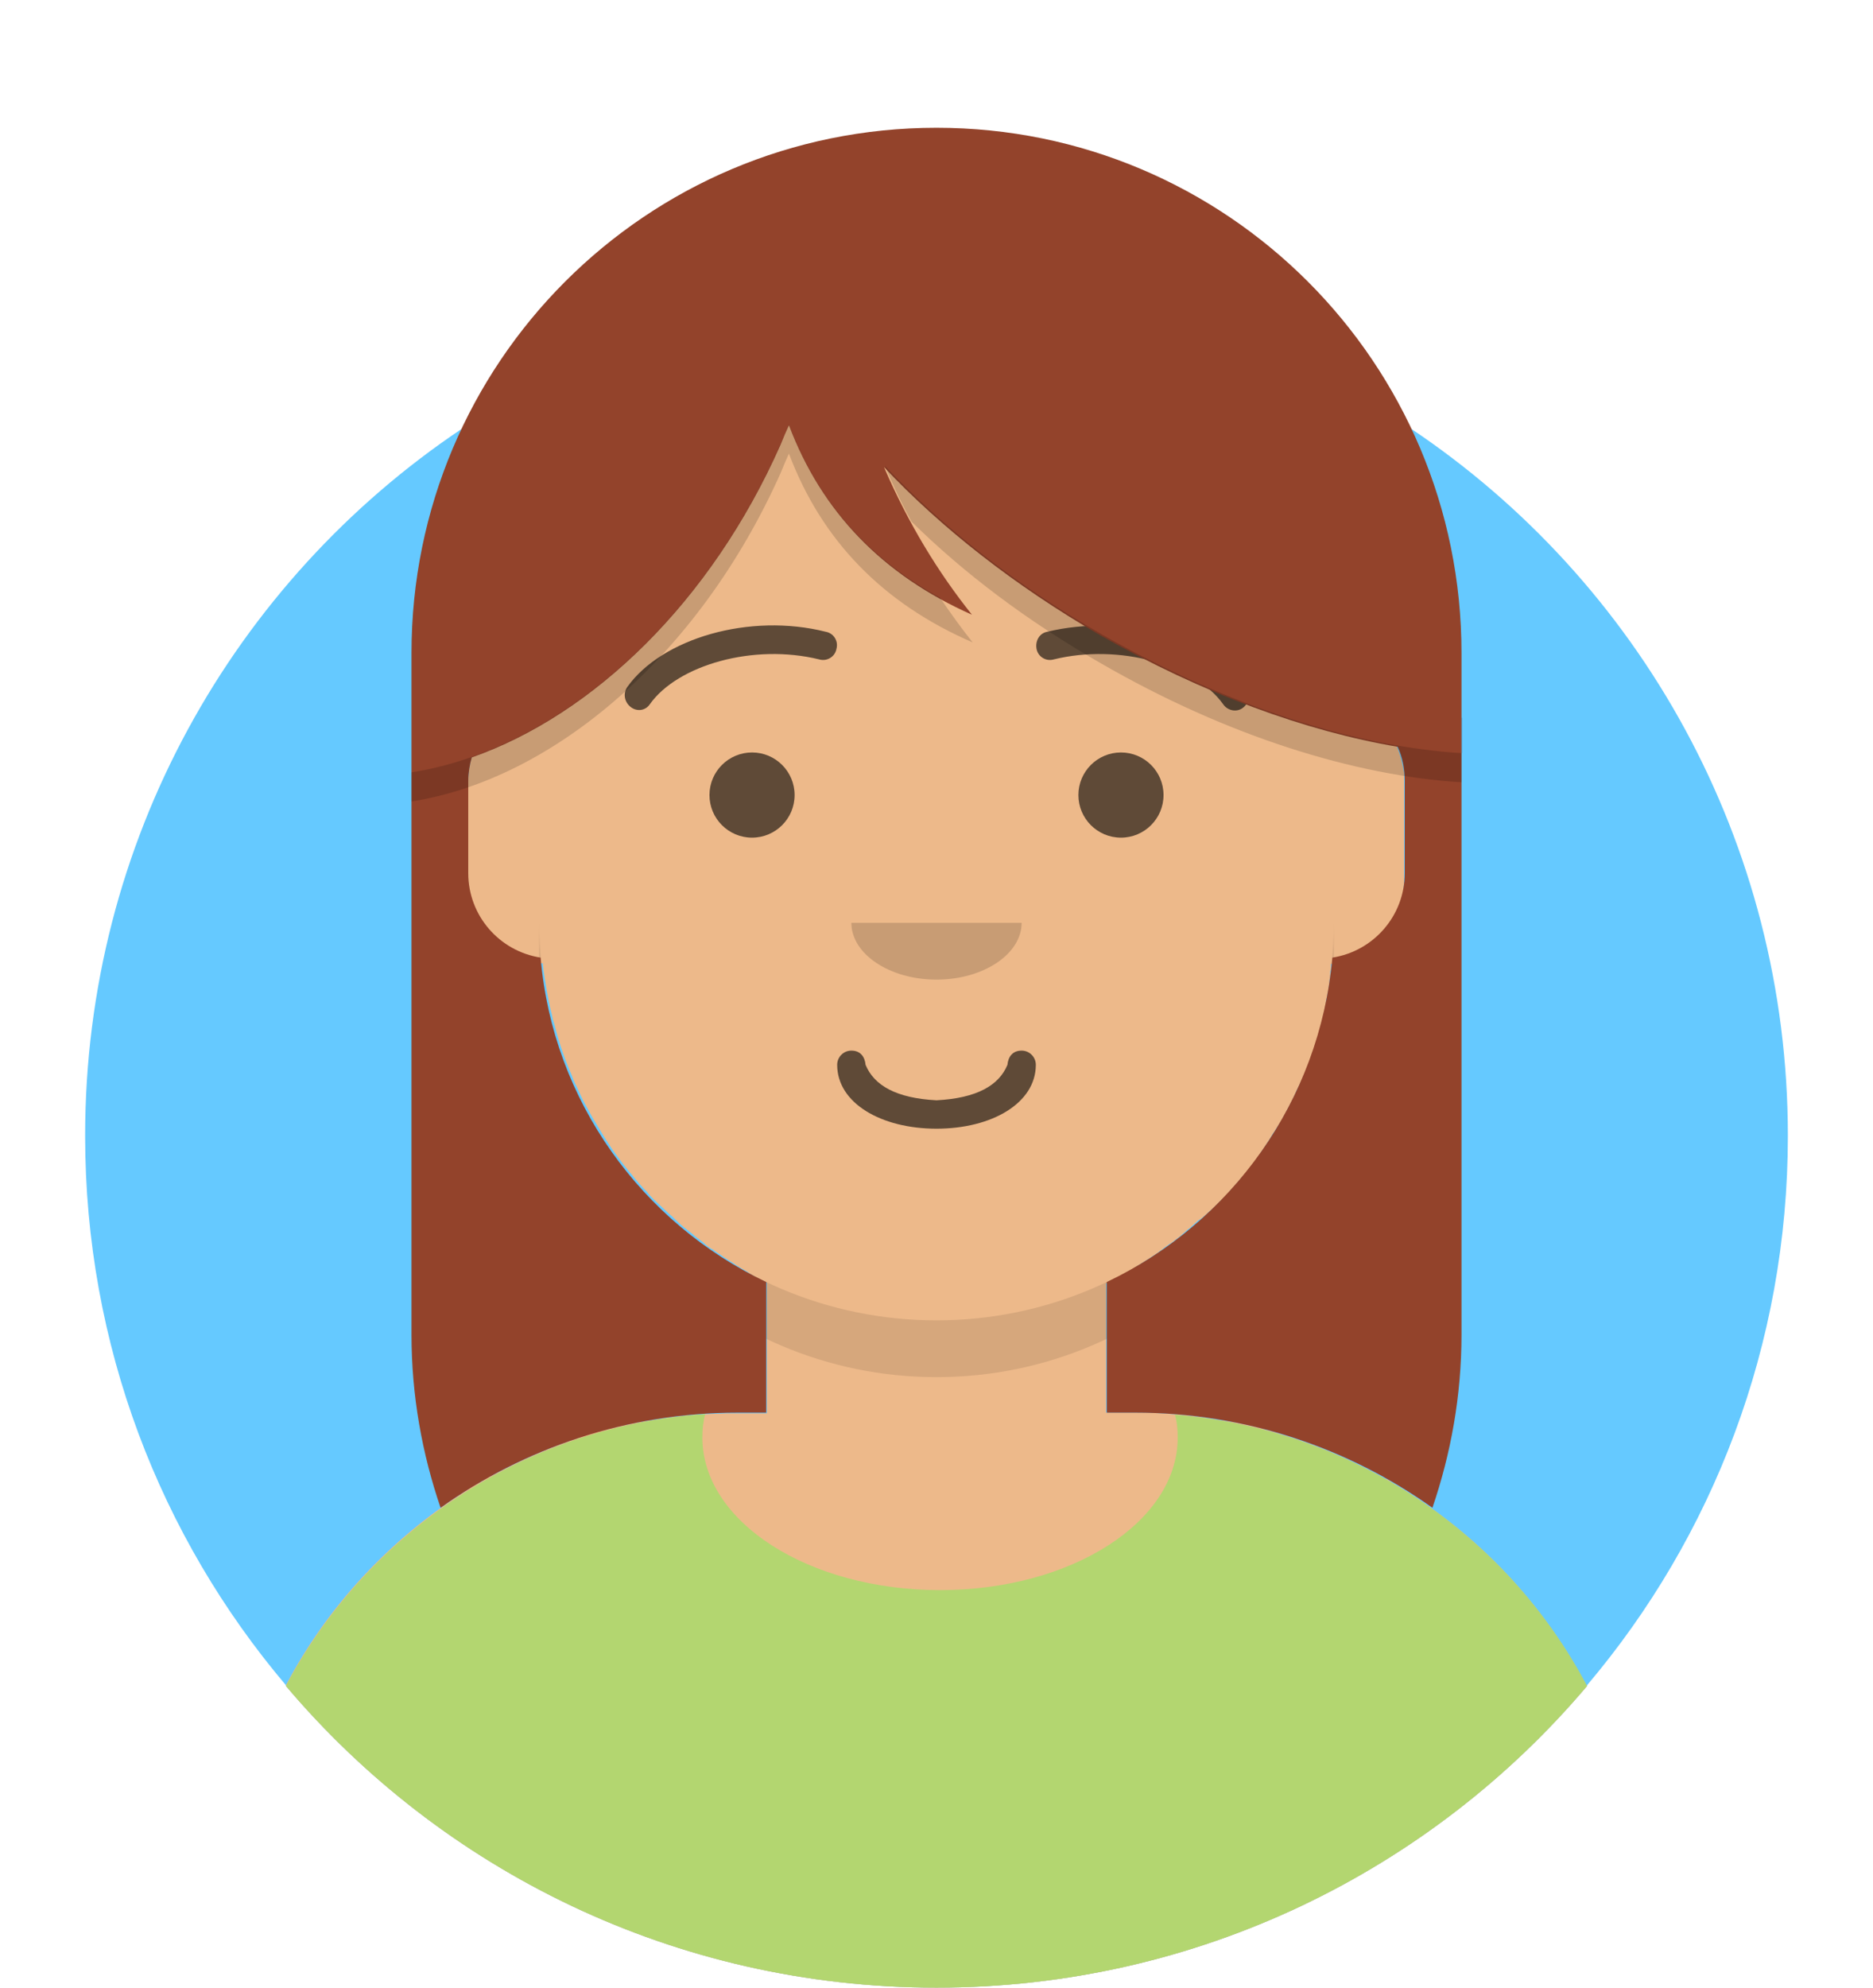 <svg xmlns="http://www.w3.org/2000/svg" xmlns:xlink="http://www.w3.org/1999/xlink" x="0px" y="0px" width="264px" height="280px" viewBox="0 0 264 280" xml:space="preserve"><g id="Calque_1">	<desc>Created with getavataaars.com</desc>	<g display="none">		<g transform="translate(-825, -1100)" display="inline">			<g transform="translate(825, 1100)">				<g id="Circle" transform="translate(12, 40)">					<g id="Circle-Background">						<circle fill-rule="evenodd" clip-rule="evenodd" fill="#E6E6E6" cx="120" cy="120" r="120"></circle>					</g>					<defs>						<filter id="Adobe_OpacityMaskFilter" filterUnits="userSpaceOnUse" x="0" y="0" width="240" height="240">													</filter>					</defs>					<mask maskUnits="userSpaceOnUse" x="0" y="0" width="240" height="240" id="mask-2_1_">						<g filter="url(#Adobe_OpacityMaskFilter)">							<circle id="path-1_1_" fill-rule="evenodd" clip-rule="evenodd" fill="#FFFFFF" cx="120" cy="120" r="120"></circle>						</g>					</mask>					<g mask="url(#mask-2_1_)">						<rect y="0" fill-rule="evenodd" clip-rule="evenodd" fill="#65C9FF" width="240" height="240"></rect>					</g>				</g>				<g id="Mask">				</g>				<defs>					<filter id="Adobe_OpacityMaskFilter_1_" filterUnits="userSpaceOnUse" x="-1" y="0" width="281" height="316">											</filter>				</defs>				<mask maskUnits="userSpaceOnUse" x="-1" y="0" width="281" height="316" id="mask-4_1_">					<g filter="url(#Adobe_OpacityMaskFilter_1_)">						<path id="path-3_1_" fill-rule="evenodd" clip-rule="evenodd" fill="#FFFFFF" d="M12,160c0,66.3,53.7,120,120,120       s120-53.7,120-120h12V0H0v160H12z"></path>					</g>				</mask>				<g id="Avataaar" mask="url(#mask-4_1_)">					<g id="Body" transform="translate(32, 36)">						<g>							<path fill-rule="evenodd" clip-rule="evenodd" fill="#D0C6AC" d="M124,144.6V163h4l0,0c39.8,0,72,32.2,72,72v9H0v-9        c0-39.8,32.2-72,72-72l0,0h4v-18.4c-17.2-8.2-29.6-24.9-31.7-44.7C38.5,99.1,34,94.1,34,88V74c0-5.9,4.3-10.9,10-11.8V56l0,0        c0-30.9,25.1-56,56-56l0,0l0,0c30.9,0,56,25.1,56,56v6.2c5.7,1,10,5.9,10,11.8v14c0,6.1-4.5,11.1-10.3,11.9        C153.6,119.7,141.2,136.4,124,144.6z"></path>						</g>						<defs>							<filter id="Adobe_OpacityMaskFilter_2_" filterUnits="userSpaceOnUse" x="-32" y="0" width="264" height="244">															</filter>						</defs>						<mask maskUnits="userSpaceOnUse" x="-32" y="0" width="264" height="244" id="mask-6_1_">							<g filter="url(#Adobe_OpacityMaskFilter_2_)">								<path id="path-5_1_" fill-rule="evenodd" clip-rule="evenodd" fill="#FFFFFF" d="M124,144.6V163h4l0,0c39.8,0,72,32.2,72,72         v9H0v-9c0-39.8,32.2-72,72-72l0,0h4v-18.4c-17.2-8.2-29.6-24.9-31.7-44.7C38.5,99.1,34,94.1,34,88V74         c0-5.9,4.3-10.9,10-11.8V56l0,0c0-30.9,25.1-56,56-56l0,0l0,0c30.9,0,56,25.1,56,56v6.2c5.7,1,10,5.9,10,11.8v14         c0,6.1-4.5,11.1-10.3,11.9C153.6,119.7,141.2,136.4,124,144.6z"></path>							</g>						</mask>						<g mask="url(#mask-6_1_)">							<g id="Color" transform="translate(-32, 0)">								<rect y="0" fill-rule="evenodd" clip-rule="evenodd" fill="#EDB98A" width="264" height="244"></rect>							</g>						</g>						<defs>							<filter id="Adobe_OpacityMaskFilter_3_" filterUnits="userSpaceOnUse" x="44" y="79" width="112" height="79">															</filter>						</defs>						<mask maskUnits="userSpaceOnUse" x="44" y="79" width="112" height="79" id="mask-6_2_">							<g filter="url(#Adobe_OpacityMaskFilter_3_)">								<path id="path-5_2_" fill-rule="evenodd" clip-rule="evenodd" fill="#FFFFFF" d="M124,144.6V163h4l0,0c39.8,0,72,32.2,72,72         v9H0v-9c0-39.8,32.2-72,72-72l0,0h4v-18.4c-17.2-8.2-29.6-24.9-31.7-44.7C38.5,99.1,34,94.1,34,88V74         c0-5.9,4.3-10.9,10-11.8V56l0,0c0-30.9,25.1-56,56-56l0,0l0,0c30.9,0,56,25.1,56,56v6.2c5.7,1,10,5.9,10,11.8v14         c0,6.1-4.5,11.1-10.3,11.9C153.6,119.7,141.2,136.4,124,144.6z"></path>							</g>						</mask>						<path id="Neck-Shadow" mask="url(#mask-6_2_)" fill-rule="evenodd" clip-rule="evenodd" fill-opacity="0.1" d="M156,79v23       c0,30.9-25.1,56-56,56s-56-25.1-56-56V79v15c0,30.9,25.1,56,56,56s56-25.1,56-56V79z"></path>					</g>					<g transform="translate(0, 170)">						<g id="Clothes">							<path fill-rule="evenodd" clip-rule="evenodd" fill="#E6E6E6" d="M166,29.3c37,3,66,34,66,71.8v8.9H32v-8.9        C32,63,61.6,31.8,99,29.2c0,0.4,0,0.7,0,1.1c0,11.9,15,21.5,33.5,21.5S166,42.2,166,30.3C166,30,166,29.6,166,29.3z"></path>						</g>						<defs>							<filter id="Adobe_OpacityMaskFilter_4_" filterUnits="userSpaceOnUse" x="0" y="0" width="264" height="110">															</filter>						</defs>						<mask maskUnits="userSpaceOnUse" x="0" y="0" width="264" height="110" id="react-mask-363_1_">							<g filter="url(#Adobe_OpacityMaskFilter_4_)">								<path id="react-path-362_1_" fill-rule="evenodd" clip-rule="evenodd" fill="#FFFFFF" d="M166,29.3c37,3,66,34,66,71.8v8.9         H32v-8.9C32,63,61.6,31.8,99,29.2c0,0.4,0,0.7,0,1.1c0,11.9,15,21.5,33.5,21.5S166,42.2,166,30.3C166,30,166,29.6,166,29.3z         "></path>							</g>						</mask>						<g mask="url(#react-mask-363_1_)">							<rect y="0" fill-rule="evenodd" clip-rule="evenodd" fill="#FFFFFF" width="264" height="110"></rect>						</g>						<defs>							<filter id="Adobe_OpacityMaskFilter_5_" filterUnits="userSpaceOnUse" x="92.9" y="4.9" width="79.3" height="53.8">															</filter>						</defs>						<mask maskUnits="userSpaceOnUse" x="92.9" y="4.9" width="79.3" height="53.8" id="react-mask-363_2_">							<g filter="url(#Adobe_OpacityMaskFilter_5_)">								<path id="react-path-362_2_" fill-rule="evenodd" clip-rule="evenodd" fill="#FFFFFF" d="M166,29.3c37,3,66,34,66,71.8v8.9         H32v-8.9C32,63,61.6,31.8,99,29.2c0,0.4,0,0.7,0,1.1c0,11.9,15,21.5,33.5,21.5S166,42.2,166,30.3C166,30,166,29.6,166,29.3z         "></path>							</g>						</mask>						<g id="Shadowy" opacity="0.6" mask="url(#react-mask-363_2_)">							<g transform="translate(92, 4)">								<ellipse fill-rule="evenodd" clip-rule="evenodd" fill-opacity="0.16" cx="40.5" cy="27.8" rx="39.6" ry="26.9"></ellipse>							</g>						</g>					</g>					<g id="Face" transform="translate(76, 82)">						<g transform="translate(2, 52)">							<path fill-rule="evenodd" clip-rule="evenodd" fill-opacity="0.7" d="M45,18h18c1.7,0,3,1.3,3,3l0,0c0,1.7-1.3,3-3,3H45        c-1.7,0-3-1.3-3-3l0,0C42,19.3,43.3,18,45,18z"></path>						</g>						<g transform="translate(28, 40)">							<path id="Nose" fill-rule="evenodd" clip-rule="evenodd" fill-opacity="0.16" d="M16,8c0,4.4,5.4,8,12,8l0,0        c6.6,0,12-3.6,12-8"></path>						</g>						<g transform="translate(0, 8)">							<path id="Eye" fill-rule="evenodd" clip-rule="evenodd" fill-opacity="0.6" d="M27.2,20.3c-0.8,1-1.2,2.3-1.2,3.7        c0,3.3,2.7,6,6,6s6-2.7,6-6c0-0.3,0-0.6-0.1-0.9c0-0.2,0-0.5-0.1-0.7c0-0.1-0.1-0.2-0.1-0.4c-0.3-1-0.9-1.8-1.6-2.5        c-2.1-2.2-5.5-3.6-9-3.6c-4.8,0-9,2.6-10.8,6.4c-0.5,1.1,0.4,1.9,1.3,1.1c2.4-2,5.8-3.2,9.6-3.2        C27.1,20.3,27.2,20.3,27.2,20.3z"></path>							<path fill-rule="evenodd" clip-rule="evenodd" fill-opacity="0.6" d="M85.2,20.3c-0.8,1-1.2,2.3-1.2,3.7c0,3.3,2.7,6,6,6        s6-2.7,6-6c0-0.3,0-0.6-0.1-0.9c0-0.2,0-0.5-0.1-0.7c0-0.1-0.1-0.2-0.1-0.4c-0.3-1-0.9-1.8-1.6-2.5c-2.1-2.2-5.5-3.6-9-3.6        c-4.8,0-9,2.6-10.8,6.4c-0.5,1.1,0.4,1.9,1.3,1.1c2.4-2,5.8-3.2,9.6-3.2C85.1,20.3,85.2,20.3,85.2,20.3z"></path>						</g>						<g>							<g id="I-Browse" transform="translate(12, 6)">								<path id="Eyebrow" fill-opacity="0.6" d="M3.6,11.2c3.9-5.5,14.6-8.6,23.9-6.3c1.1,0.3,2.2-0.4,2.4-1.5         c0.3-1.1-0.4-2.2-1.5-2.4C17.7-1.7,5.3,1.9,0.4,8.8c-0.6,0.9-0.4,2.1,0.5,2.8S3,12.1,3.6,11.2z"></path>								<path fill-opacity="0.6" d="M84.4,11.2c-3.9-5.5-14.6-8.6-23.9-6.3c-1.1,0.3-2.2-0.4-2.4-1.5s0.4-2.2,1.5-2.4         c10.7-2.6,23.2,0.9,28.1,7.9c0.6,0.9,0.4,2.1-0.5,2.8S85,12.1,84.4,11.2z"></path>							</g>						</g>					</g>					<g id="Top">						<defs>							<filter id="Adobe_OpacityMaskFilter_6_" filterUnits="userSpaceOnUse" x="-1" y="0" width="281" height="316">															</filter>						</defs>						<mask maskUnits="userSpaceOnUse" x="-1" y="0" width="281" height="316" id="react-mask-323_1_">							<g filter="url(#Adobe_OpacityMaskFilter_6_)">								<rect id="react-path-325_1_" y="0" fill-rule="evenodd" clip-rule="evenodd" fill="#FFFFFF" width="264" height="280"></rect>							</g>						</mask>						<g mask="url(#react-mask-323_1_)">							<g transform="translate(-1, 0)">								<g transform="translate(49, 72)">									<g id="Lite-Beard">										<path fill-rule="evenodd" clip-rule="evenodd" fill="#331B0C" d="M101.4,98.2c-2.5,2.3-5.2,3.3-8.6,2.6           c-0.6-0.1-3-4.5-8.9-4.5c-5.9,0-8.3,4.4-8.9,4.5c-3.4,0.7-6.1-0.3-8.6-2.6c-4.7-4.3-8.7-10.3-6.3-16.7           c1.2-3.4,3.2-7.1,6.9-8.2c3.9-1.2,9.3,0,13.3-0.8c1.3-0.3,2.7-0.7,3.6-1.5c0.9,0.8,2.3,1.2,3.6,1.5           c3.9,0.8,9.4-0.4,13.3,0.8c3.6,1.1,5.6,4.8,6.9,8.2C110.1,87.9,106.2,93.9,101.4,98.2 M140.1,26           c-3.4,8.4-2.1,18.9-2.7,27.7c-0.5,7.2-2,17.9-8.4,22.5c-3.3,2.4-9.2,6.3-13.4,5.2c-2.9-0.8-3.2-9.2-7.1-12.3           c-4.4-3.6-9.8-5.1-15.3-4.9c-2.4,0.1-7.2,0.1-9.1,1.9c-2-1.8-6.8-1.8-9.1-1.9c-5.5-0.2-10.9,1.3-15.3,4.9           c-3.8,3.1-4.2,11.5-7.1,12.3c-4.3,1.1-10.2-2.9-13.4-5.2c-6.4-4.6-7.9-15.4-8.4-22.5C30,44.9,31.3,34.4,27.9,26           c-1.7,0-0.6,16.1-0.6,16.1v20.4c0,15.3,9.6,38.2,30.8,46.9C63.3,111.5,75,115,84,115s20.7-3.1,25.9-5.3           c21.2-8.7,30.7-32,30.8-47.2V42.1C140.6,42.1,141.7,26,140.1,26"></path>									</g>									<defs>										<filter id="Adobe_OpacityMaskFilter_7_" filterUnits="userSpaceOnUse" x="-32" y="0" width="264" height="244">																					</filter>									</defs>									<mask maskUnits="userSpaceOnUse" x="-32" y="0" width="264" height="244" id="react-mask-342_1_">										<g filter="url(#Adobe_OpacityMaskFilter_7_)">											<path id="react-path-343_1_" fill-rule="evenodd" clip-rule="evenodd" fill="#FFFFFF" d="M101.4,98.2            c-2.5,2.3-5.2,3.3-8.6,2.6c-0.6-0.1-3-4.5-8.9-4.5c-5.9,0-8.3,4.4-8.9,4.5c-3.4,0.7-6.1-0.3-8.6-2.6            c-4.7-4.3-8.7-10.3-6.3-16.7c1.2-3.4,3.2-7.1,6.9-8.2c3.9-1.2,9.3,0,13.3-0.8c1.3-0.3,2.7-0.7,3.6-1.5            c0.9,0.8,2.3,1.2,3.6,1.5c3.9,0.8,9.4-0.4,13.3,0.8c3.6,1.1,5.6,4.8,6.9,8.2C110.1,87.9,106.2,93.9,101.4,98.2 M140.1,26            c-3.4,8.4-2.1,18.9-2.7,27.7c-0.5,7.2-2,17.9-8.4,22.5c-3.3,2.4-9.2,6.3-13.4,5.2c-2.9-0.8-3.2-9.2-7.1-12.3            c-4.4-3.6-9.8-5.1-15.3-4.9c-2.4,0.1-7.2,0.1-9.1,1.9c-2-1.8-6.8-1.8-9.1-1.9c-5.5-0.2-10.9,1.3-15.3,4.9            c-3.8,3.1-4.2,11.5-7.1,12.3c-4.3,1.1-10.2-2.9-13.4-5.2c-6.4-4.6-7.9-15.4-8.4-22.5C30,44.9,31.3,34.4,27.9,26            c-1.7,0-0.6,16.1-0.6,16.1v20.4c0,15.3,9.6,38.2,30.8,46.9C63.3,111.5,75,115,84,115s20.7-3.1,25.9-5.3            c21.2-8.7,30.7-32,30.8-47.2V42.1C140.6,42.1,141.7,26,140.1,26"></path>										</g>									</mask>									<g mask="url(#react-mask-342_1_)">										<g transform="translate(-32, 0)">											<rect y="0" fill-rule="evenodd" clip-rule="evenodd" fill="#2C1B18" width="264" height="244"></rect>										</g>									</g>								</g>								<g id="Short-Hair">									<path fill-rule="evenodd" clip-rule="evenodd" fill="#1F3140" d="M180.1,39.9c-2.8-2.8-6-5.2-9.1-7.6          c-0.7-0.5-1.4-1-2.1-1.6c-0.2-0.1-1.7-1.2-1.9-1.7c-0.5-1-0.2-0.2-0.1-1.4c0.1-1.5,3.1-5.7,0.9-6.7c-1-0.4-2.8,0.7-3.8,1.1          c-1.9,0.7-3.8,1.4-5.7,1.9c0.9-1.9,2.7-5.6-0.6-4.6c-2.6,0.8-5,2.8-7.6,3.7c0.9-1.4,4.3-5.8,1.2-6.1          c-1-0.1-3.8,1.7-4.9,2.1c-3.1,1.2-6.3,1.9-9.6,2.5c-11.2,2-24.3,1.4-34.7,6.5c-8,3.9-15.9,10-20.5,17.8          c-4.4,7.5-6.1,15.7-7,24.3c-0.7,6.3-0.7,12.8-0.4,19.1c0.1,2.1,0.3,11.6,3.3,8.7c1.5-1.4,1.5-7.3,1.9-9.2          c0.8-3.9,1.5-7.8,2.7-11.6c2.2-6.7,4.8-13.8,10.3-18.4c3.5-3,6-6.9,9.4-9.9c1.5-1.3,0.4-1.2,2.8-1c1.6,0.1,3.3,0.2,4.9,0.2          c3.8,0.1,7.6,0.1,11.4,0.1c7.6,0,15.3,0.1,22.9-0.3c3.4-0.2,6.8-0.3,10.2-0.6c1.9-0.2,5.2-1.4,6.8-0.5          c1.4,0.8,2.9,3.6,3.9,4.7c2.4,2.7,5.3,4.7,8.1,6.9c5.9,4.6,8.9,10.3,10.7,17.5c1.8,7.1,1.3,13.7,3.5,20.8          c0.4,1.2,1.4,3.4,2.7,1.5c0.2-0.4,0.2-2.3,0.2-3.4c0-4.5,1.1-7.9,1.1-12.5C190.9,68.5,190.5,50.5,180.1,39.9z"></path>								</g>								<defs>									<filter id="Adobe_OpacityMaskFilter_8_" filterUnits="userSpaceOnUse" x="0" y="0" width="264" height="280">																			</filter>								</defs>								<mask maskUnits="userSpaceOnUse" x="0" y="0" width="264" height="280" id="react-mask-322_1_">									<g filter="url(#Adobe_OpacityMaskFilter_8_)">										<path id="react-path-324_1_" fill-rule="evenodd" clip-rule="evenodd" fill="#FFFFFF" d="M180.1,39.9           c-2.8-2.8-6-5.2-9.1-7.6c-0.7-0.5-1.4-1-2.1-1.6c-0.2-0.1-1.7-1.2-1.9-1.7c-0.5-1-0.2-0.2-0.1-1.4           c0.1-1.5,3.1-5.7,0.9-6.7c-1-0.4-2.8,0.7-3.8,1.1c-1.9,0.7-3.8,1.4-5.7,1.9c0.9-1.9,2.7-5.6-0.6-4.6           c-2.6,0.8-5,2.8-7.6,3.7c0.9-1.4,4.3-5.8,1.2-6.1c-1-0.1-3.8,1.7-4.9,2.1c-3.1,1.2-6.3,1.9-9.6,2.5           c-11.2,2-24.3,1.4-34.7,6.5c-8,3.9-15.9,10-20.5,17.8c-4.4,7.5-6.1,15.7-7,24.3c-0.7,6.3-0.7,12.8-0.4,19.1           c0.1,2.1,0.3,11.6,3.3,8.7c1.5-1.4,1.5-7.3,1.9-9.2c0.8-3.9,1.5-7.8,2.7-11.6c2.2-6.7,4.8-13.8,10.3-18.4           c3.5-3,6-6.9,9.4-9.9c1.5-1.3,0.4-1.2,2.8-1c1.6,0.1,3.3,0.2,4.9,0.2c3.8,0.1,7.6,0.1,11.4,0.1c7.6,0,15.3,0.1,22.9-0.3           c3.4-0.2,6.8-0.3,10.2-0.6c1.9-0.2,5.2-1.4,6.8-0.5c1.4,0.8,2.9,3.6,3.9,4.7c2.4,2.7,5.3,4.7,8.1,6.9           c5.9,4.6,8.9,10.3,10.7,17.5c1.8,7.1,1.3,13.7,3.5,20.8c0.4,1.2,1.4,3.4,2.7,1.5c0.2-0.4,0.2-2.3,0.2-3.4           c0-4.5,1.1-7.9,1.1-12.5C190.9,68.5,190.5,50.5,180.1,39.9z"></path>									</g>								</mask>								<g mask="url(#react-mask-322_1_)">									<g transform="translate(0, 0) ">										<rect y="0" fill-rule="evenodd" clip-rule="evenodd" fill="#2C1B18" width="264" height="280"></rect>									</g>								</g>							</g>						</g>					</g>				</g>			</g>		</g>	</g></g><g id="Calque_2">	<rect fill-rule="evenodd" clip-rule="evenodd" fill="#FFFFFF" width="264" height="280"></rect>	<g>		<g>			<g transform="translate(-825, -1100)">				<g transform="translate(825, 1100)">					<g id="Circle_1_" transform="translate(12, 40)">						<g id="Circle-Background_1_">							<path fill-rule="evenodd" clip-rule="evenodd" fill="#65C9FF" d="M240,120c0,29.5-10.6,56.5-28.3,77.4c0,0,0,0,0,0.1        c-22,26-54.9,42.5-91.7,42.5s-69.7-16.5-91.7-42.5c0,0,0,0,0-0.1C10.6,176.5,0,149.5,0,120c0-41.5,21-78.1,53.1-99.6        c11.9-8,25.3-13.9,39.6-17.3c8.8-2,17.9-3.1,27.3-3.1s18.5,1.1,27.3,3.1c14.4,3.3,27.8,9.3,39.6,17.3        C219,41.9,240,78.5,240,120z"></path>						</g>					</g>					<g id="Avataaar_1_">						<g id="Body_1_" transform="translate(32, 36)">							<g>								<path fill-rule="evenodd" clip-rule="evenodd" fill="#EDB98A" d="M8.3,201.4c5.9-11.2,14.7-20.6,25.4-27.4         c0.7-0.5,1.4-0.9,2.2-1.3c0.2-0.1,0.4-0.3,0.6-0.4c0.3-0.2,0.6-0.3,1-0.5c3.9-2.1,8-3.9,12.2-5.3l0.8-0.3         c0.6-0.2,1.1-0.3,1.7-0.5L55,165c1.3-0.3,2.7-0.6,4-0.8l1.4-0.2l1.8-0.3l2.6-0.3l2.9-0.2l2.7-0.1c0.6,0,1.1,0,1.7,0h4v-18.4         c-0.5-0.3-1.1-0.5-1.6-0.8c-0.2-0.1-0.3-0.2-0.5-0.3c-0.1,0-0.2-0.1-0.3-0.2c-0.1,0-0.2-0.1-0.3-0.2         c-0.2-0.1-0.3-0.2-0.5-0.3c-0.2-0.1-0.5-0.3-0.7-0.4c0,0-0.1-0.1-0.1-0.1c-0.3-0.1-0.5-0.3-0.8-0.5c-0.5-0.3-1-0.6-1.4-0.9         c0,0,0,0,0,0c-0.4-0.3-0.8-0.5-1.2-0.8c0,0-0.1-0.1-0.1-0.1c0,0-0.1-0.1-0.1-0.1c0,0,0,0,0,0c0,0,0,0-0.1,0         c-0.5-0.3-0.9-0.6-1.3-1c-0.5-0.4-1-0.7-1.4-1.1c-0.5-0.4-0.9-0.7-1.4-1.1s-0.9-0.8-1.3-1.2c-0.3-0.3-0.7-0.6-1-0.9         c-0.6-0.6-1.3-1.2-1.9-1.8c-0.3-0.3-0.6-0.6-0.9-1c-0.8-0.8-1.5-1.6-2.2-2.5c-0.1-0.1-0.1-0.1-0.2-0.2         c-0.4-0.5-0.7-0.9-1.1-1.4c-1.1-1.4-2.1-2.9-3-4.4c-0.3-0.5-0.6-1-0.9-1.5c-0.3-0.5-0.6-1-0.9-1.6c-0.6-1-1.1-2.1-1.6-3.2         c-0.3-0.5-0.5-1.1-0.7-1.6c-1-2.3-1.8-4.6-2.4-7c-0.1-0.3-0.2-0.7-0.3-1c0,0,0-0.1,0-0.1c-0.1-0.3-0.1-0.5-0.2-0.8         c-0.5-2-0.8-4-1.1-6c0-0.3-0.1-0.6-0.1-0.9c0,0,0,0,0,0c-0.1,0-0.2,0-0.3,0C38.3,98.9,34,94,34,88V74c0-1.2,0.2-2.3,0.5-3.4         c0.5-1.7,1.4-3.3,2.6-4.6v0c0.7-0.8,1.5-1.4,2.3-2h0c1.4-0.9,2.9-1.5,4.6-1.8V56c0-15.5,6.3-29.5,16.4-39.6         c3.6-3.6,7.8-6.8,12.3-9.3C80.8,2.6,90.1,0,100,0s19.2,2.6,27.3,7.1c4.5,2.5,8.7,5.7,12.3,9.3C149.7,26.6,156,40.6,156,56         v6.2c1.7,0.3,3.2,0.9,4.5,1.8c0.9,0.6,1.7,1.3,2.4,2.1c0.8,0.9,1.4,1.9,1.9,2.9c0,0.1,0.1,0.1,0.1,0.2         c0.5,1.2,0.8,2.4,1,3.7c0,0.1,0,0.3,0,0.4c0,0,0,0.1,0,0.1c0,0.2,0,0.4,0,0.6v14c0,6-4.3,10.9-10,11.8c-0.1,0-0.2,0-0.3,0         c0,0.1,0,0.2,0,0.4c0,0.1,0,0.1,0,0.2c0,0.1,0,0.3-0.1,0.4c0,0.1,0,0.2,0,0.3c0,0.1,0,0.2,0,0.3c0,0.2-0.1,0.5-0.1,0.7         c0,0.3-0.1,0.6-0.1,1c0,0.3-0.1,0.6-0.2,0.9c0,0.3-0.1,0.6-0.2,0.9c0,0.1,0,0.1,0,0.2c0,0,0,0.1,0,0.2         c0,0.3-0.1,0.5-0.2,0.8c0,0.1,0,0.2,0,0.2c0,0.1,0,0.3-0.1,0.4c-0.1,0.6-0.3,1.2-0.4,1.7c0,0.2-0.1,0.5-0.2,0.7         c0,0.1,0,0.2-0.1,0.3c0,0,0,0,0,0c0,0.1,0,0.1,0,0.2c-0.1,0.2-0.1,0.4-0.2,0.6c0,0,0,0.1,0,0.2c0,0.2-0.1,0.4-0.2,0.5         c-0.1,0.3-0.2,0.5-0.3,0.8c-0.1,0.3-0.2,0.6-0.3,0.9c-0.1,0.3-0.2,0.5-0.3,0.8c0,0,0,0.1-0.1,0.2c0,0.1-0.1,0.2-0.1,0.4         c0,0.1-0.1,0.2-0.1,0.3c-0.1,0.2-0.2,0.5-0.3,0.7c0,0.1-0.1,0.2-0.1,0.3c0,0.1-0.1,0.2-0.2,0.3c0,0.1-0.1,0.2-0.1,0.3         c-0.1,0.3-0.2,0.5-0.4,0.8c0,0.1-0.1,0.3-0.2,0.4c0,0.1-0.1,0.3-0.2,0.4c-0.1,0.2-0.2,0.5-0.3,0.7c-0.3,0.7-0.6,1.3-1,2         c0,0.1-0.1,0.1-0.1,0.2c-0.1,0.1-0.1,0.3-0.2,0.4c-0.1,0.2-0.2,0.4-0.3,0.5c-0.1,0.1-0.1,0.3-0.2,0.4c0,0.1-0.1,0.1-0.1,0.2         c0,0.1-0.1,0.2-0.2,0.3c-0.2,0.3-0.4,0.6-0.6,0.9c0,0.1-0.1,0.1-0.1,0.2c-0.1,0.1-0.2,0.3-0.3,0.4c-0.1,0.2-0.3,0.5-0.4,0.7         c-0.3,0.5-0.6,0.9-0.9,1.4c-0.2,0.3-0.4,0.5-0.5,0.8c-0.2,0.3-0.4,0.6-0.6,0.9c-0.1,0.2-0.3,0.4-0.5,0.6         c-0.3,0.4-0.5,0.7-0.8,1.1c-0.1,0.1-0.2,0.2-0.3,0.3c0,0.1-0.1,0.1-0.2,0.2c-0.1,0.1-0.2,0.2-0.3,0.3         c-0.3,0.4-0.7,0.8-1.1,1.3c-0.1,0.1-0.3,0.3-0.4,0.4c-0.1,0.1-0.2,0.3-0.3,0.4l-0.1,0.1c-0.2,0.2-0.4,0.5-0.7,0.7         c-0.2,0.2-0.4,0.4-0.6,0.6c-0.4,0.4-0.8,0.8-1.3,1.2c0,0-0.1,0.1-0.1,0.1c-0.1,0.1-0.1,0.1-0.2,0.2         c-0.2,0.2-0.4,0.3-0.6,0.5c-0.1,0.1-0.3,0.2-0.4,0.3c0,0-0.1,0.1-0.2,0.1c-0.4,0.4-0.8,0.7-1.2,1.1         c-0.1,0.1-0.2,0.1-0.3,0.2c-0.3,0.3-0.7,0.6-1,0.9c0,0,0,0,0,0c-0.4,0.3-0.8,0.6-1.3,1c0,0-0.1,0.1-0.2,0.1         c-0.4,0.3-0.9,0.6-1.3,1c0,0,0,0-0.1,0c0,0,0,0,0,0c0,0-0.1,0.1-0.1,0.1c0,0-0.1,0.1-0.1,0.1c-0.4,0.3-0.8,0.5-1.2,0.8         c0,0,0,0,0,0c-0.5,0.3-0.9,0.6-1.4,0.9c-0.3,0.2-0.5,0.3-0.8,0.5c0,0-0.1,0.1-0.1,0.1c-0.2,0.1-0.5,0.3-0.7,0.4         c-0.2,0.1-0.3,0.2-0.5,0.3c-0.1,0.1-0.2,0.1-0.3,0.2c-0.2,0.1-0.4,0.2-0.5,0.3c-0.1,0-0.2,0.1-0.3,0.1         c-0.5,0.3-1.1,0.5-1.6,0.8V163h4c0.6,0,1.1,0,1.7,0c2.8,0.1,5.5,0.3,8.1,0.7c0.6,0.1,1.2,0.2,1.8,0.3         c0.5,0.1,0.9,0.1,1.4,0.2c1.4,0.2,2.7,0.5,4,0.8c0.5,0.1,0.9,0.2,1.4,0.4c0.9,0.2,1.8,0.5,2.7,0.8c0.5,0.1,0.9,0.3,1.3,0.4         c4.3,1.4,8.3,3.2,12.2,5.3c0.3,0.2,0.6,0.4,1,0.5c0.2,0.1,0.4,0.2,0.6,0.4c0.7,0.4,1.3,0.8,2,1.2c4.6,2.9,8.9,6.3,12.7,10.1         c5.1,5.1,9.4,10.9,12.8,17.3"></path>								<path fill-rule="evenodd" clip-rule="evenodd" fill="#EDB98A" d="M191.7,201.5c-22,26-54.9,42.5-91.7,42.5         s-69.7-16.5-91.7-42.5"></path>							</g>							<path id="Neck-Shadow_1_" fill-rule="evenodd" clip-rule="evenodd" fill-opacity="0.1" d="M156,79v23c0,30.9-25.1,56-56,56        s-56-25.1-56-56V79v15c0,30.9,25.1,56,56,56s56-25.1,56-56V79z"></path>						</g>						<g transform="translate(0, 170)">							<g id="Clothes_1_">								<path fill-rule="evenodd" clip-rule="evenodd" fill="#B3D670" d="M223.7,67.5c-22,26-54.9,42.5-91.7,42.5         S62.3,93.5,40.3,67.5c11.4-21.5,33.4-36.6,59.1-38.3c-0.3,1.1-0.4,2.2-0.4,3.3C99,44.4,114,54,132.5,54S166,44.4,166,32.5         c0-1.1-0.1-2.2-0.4-3.2C190.8,31.3,212.4,46.2,223.7,67.5z"></path>							</g>						</g>						<g id="Face_1_" transform="translate(76, 82)">							<g transform="translate(2, 52)">								<path id="Mouth" fill-opacity="0.6" d="M40,16c0,5.4,6.2,9,14,9s14-3.6,14-9c0-1.1-0.9-2-2-2c-1.3,0-1.9,0.9-2,2         c-1.2,2.9-4.3,4.7-10,5c-5.7-0.3-8.8-2.1-10-5c-0.1-1.1-0.7-2-2-2C40.9,14,40,14.9,40,16z"></path>							</g>							<g transform="translate(28, 40)">								<path id="Nose_1_" fill-rule="evenodd" clip-rule="evenodd" fill-opacity="0.16" d="M16,8c0,4.4,5.4,8,12,8l0,0         c6.6,0,12-3.6,12-8H16z"></path>							</g>							<g transform="translate(0, 8)">								<circle id="Eye_1_" fill-rule="evenodd" clip-rule="evenodd" fill-opacity="0.6" cx="30" cy="22" r="6"></circle>								<circle fill-rule="evenodd" clip-rule="evenodd" fill-opacity="0.6" cx="82" cy="22" r="6"></circle>							</g>							<g>								<g id="I-Browse_1_" transform="translate(12, 6)">									<path id="Eyebrow_1_" fill-opacity="0.6" d="M3.6,11.2c3.9-5.5,14.6-8.6,23.9-6.3c1.1,0.3,2.2-0.4,2.4-1.5          c0.3-1.1-0.4-2.2-1.5-2.4C17.7-1.7,5.3,1.9,0.4,8.8c-0.6,0.9-0.4,2.1,0.5,2.8S3,12.1,3.6,11.2z"></path>									<path fill-opacity="0.6" d="M84.4,11.2c-3.9-5.5-14.6-8.6-23.9-6.3c-1.1,0.3-2.2-0.4-2.4-1.5s0.4-2.2,1.5-2.4          c10.7-2.6,23.2,0.9,28.1,7.9c0.6,0.9,0.4,2.1-0.5,2.8S85,12.1,84.4,11.2z"></path>								</g>							</g>						</g>						<g id="Top_1_">							<g>								<g transform="translate(-1, 0)">									<g id="Hair" transform="translate(59, 18)">										<g>											<path fill-rule="evenodd" clip-rule="evenodd" fill="#93432B" d="M8.5,88.7C8.2,89.7,8,90.9,8,92v13            c0,6,4.4,11,10.2,11.9c1.7,20.2,14.3,37.4,31.8,45.7V181h-4l0,0c-15.6,0-30.1,5-41.9,13.4C1.5,186.8,0,178.6,0,170V74            l0,0C0,33.1,33.1,0,74,0l0,0l0,0c40.9,0,74,33.1,74,74v96c0,8.6-1.5,16.8-4.1,24.4C132.1,186,117.6,181,102,181l0,0h-4            v-18.4c17.5-8.3,30-25.5,31.8-45.7C135.6,116,140,111,140,105V92c0-1.7-0.3-3.3-1-4.8c-13-2.2-27.5-7.5-41.9-15.7            c-12.1-7-22.5-15.2-30.5-23.7C70,55.7,74.2,62.6,79,68.6C66.4,63,57.8,54.1,53.2,41.9c-0.4,0.9-0.8,1.8-1.2,2.8            C42.2,66.8,25.6,82.7,8.5,88.7z"></path>										</g>									</g>									<path id="Shadow" fill-rule="evenodd" clip-rule="evenodd" fill-opacity="0.16" d="M59,102.4v6.4          c19.9-3.1,40.6-20.4,52-46.2c0.4-0.9,0.8-1.8,1.2-2.8c4,10.7,11.1,18.8,21.3,24.4c1.5,2.2,3,4.3,4.6,6.3          c-12.7-5.5-21.3-14.4-25.9-26.6c-0.4,0.9-0.8,1.8-1.2,2.8c-11.5,25.7-32.1,43.1-52,46.2C59,112.9,59,102.4,59,102.4z           M207,101.1v9.1c-15-0.9-33.1-6.5-50.9-16.8c-10.3-5.9-19.3-12.7-26.6-19.9c-1.4-2.5-2.6-5.1-3.8-7.9          c8,8.5,18.3,16.7,30.5,23.7c17.8,10.2,35.9,15.9,50.9,16.8v-5C207.1,101.1,207,101.1,207,101.1z"></path>									<g transform="translate(62, 85)" display="none">										<g id="Lennon-Glasses" display="inline">											<g>												<path id="react-path-709_1_" fill-rule="evenodd" clip-rule="evenodd" d="M80.5,16.4C84.4,8.5,92.6,3,102,3             c8.9,0,16.7,4.9,20.8,12.1c0.2-0.1,0.4-0.1,0.7-0.1h8c1.4,0,2.5,1.1,2.5,2.5s-1.1,2.5-2.5,2.5H125c0.7,2.2,1,4.6,1,7             c0,13.3-10.7,24-24,24S78,40.3,78,27c0-1.4,0.1-2.8,0.4-4.2C78.3,18.4,75,15,70.9,15c-3.7,0-6.9,2.9-7.4,6.8             c0.4,1.7,0.6,3.4,0.6,5.2c0,13.3-10.7,24-24,24S16,40.3,16,27c0-2.4,0.4-4.8,1-7h-6.5C9.1,20,8,18.9,8,17.5             S9.1,15,10.5,15l0,0h8c0.2,0,0.4,0,0.7,0.1C23.3,7.9,31.1,3,40,3c9.4,0,17.5,5.3,21.4,13.2c2.1-3.1,5.5-5.2,9.4-5.2             C74.9,11,78.4,13.1,80.5,16.4z M40,47c11,0,20-9,20-20S51,7,40,7s-20,9-20,20S29,47,40,47z M102,47c11,0,20-9,20-20             s-9-20-20-20s-20,9-20,20S91,47,102,47z"></path>											</g>											<g>												<path fill-rule="evenodd" clip-rule="evenodd" fill="#252C2F" d="M80.5,16.4C84.4,8.5,92.6,3,102,3             c8.9,0,16.7,4.9,20.8,12.1c0.2-0.1,0.4-0.1,0.7-0.1h8c1.4,0,2.5,1.1,2.5,2.5s-1.1,2.5-2.5,2.5H125c0.7,2.2,1,4.6,1,7             c0,13.3-10.7,24-24,24S78,40.3,78,27c0-1.4,0.1-2.8,0.4-4.2C78.3,18.4,75,15,70.9,15c-3.7,0-6.9,2.9-7.4,6.8             c0.4,1.7,0.6,3.4,0.6,5.2c0,13.3-10.7,24-24,24S16,40.3,16,27c0-2.4,0.4-4.8,1-7h-6.5C9.1,20,8,18.9,8,17.5             S9.1,15,10.5,15l0,0h8c0.2,0,0.4,0,0.7,0.1C23.3,7.9,31.1,3,40,3c9.4,0,17.5,5.3,21.4,13.2c2.1-3.1,5.5-5.2,9.4-5.2             C74.9,11,78.4,13.1,80.5,16.4z M40,47c11,0,20-9,20-20S51,7,40,7s-20,9-20,20S29,47,40,47z M102,47c11,0,20-9,20-20             s-9-20-20-20s-20,9-20,20S91,47,102,47z"></path>											</g>										</g>									</g>								</g>							</g>						</g>					</g>				</g>			</g>		</g>	</g></g></svg>